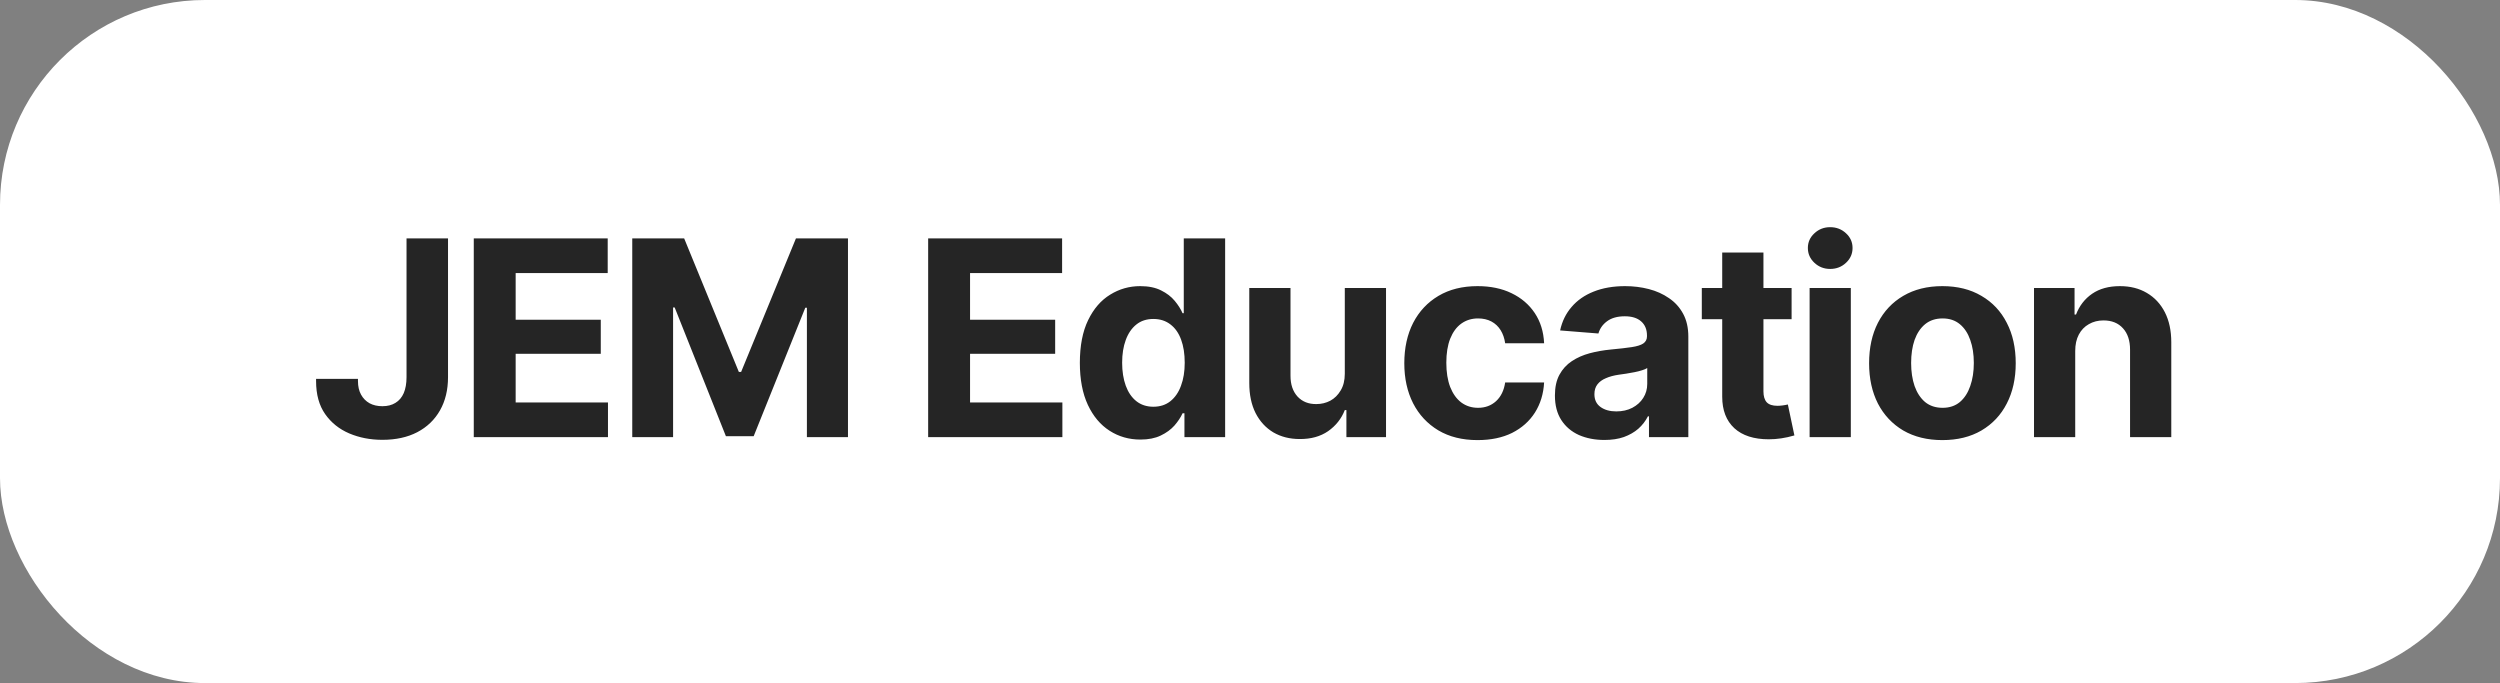 <?xml version="1.0" encoding="UTF-8"?> <svg xmlns="http://www.w3.org/2000/svg" width="183" height="50" viewBox="0 0 183 50" fill="none"><rect x="0" y="0" width="183" height="50" fill="#808080" stroke="none"/> <rect width="183" height="50" rx="15" fill="white"></rect> <path d="M27.99 32.195C27.111 32.195 26.304 32.039 25.568 31.727C24.833 31.414 24.244 30.942 23.801 30.311C23.358 29.679 23.137 28.875 23.137 27.898V27.732H26.203V27.898C26.203 28.283 26.278 28.611 26.428 28.885C26.578 29.158 26.786 29.37 27.053 29.52C27.32 29.663 27.632 29.734 27.99 29.734C28.368 29.734 28.687 29.653 28.947 29.49C29.214 29.328 29.416 29.09 29.553 28.777C29.689 28.458 29.758 28.068 29.758 27.605V17.449H32.795V27.605C32.795 28.537 32.6 29.347 32.209 30.037C31.818 30.727 31.262 31.261 30.539 31.639C29.823 32.01 28.973 32.195 27.99 32.195ZM34.68 32V17.449H44.484V19.988H37.746V23.406H43.977V25.896H37.746V29.461H44.504V32H34.68ZM46.281 17.449H50.08L54.084 27.225H54.25L58.264 17.449H62.072V32H59.065V22.527H58.947L55.168 31.932H53.137L49.387 22.508H49.27V32H46.281V17.449ZM67.941 32V17.449H77.746V19.988H71.008V23.406H77.238V25.896H71.008V29.461H77.766V32H67.941ZM83.478 32.176C82.645 32.176 81.893 31.961 81.223 31.531C80.552 31.102 80.022 30.47 79.631 29.637C79.24 28.797 79.045 27.771 79.045 26.561C79.045 25.311 79.247 24.269 79.65 23.436C80.054 22.602 80.591 21.98 81.262 21.57C81.932 21.154 82.665 20.945 83.459 20.945C84.071 20.945 84.582 21.049 84.992 21.258C85.402 21.46 85.734 21.713 85.988 22.02C86.242 22.326 86.434 22.628 86.564 22.928H86.652V17.449H89.68V32H86.701V30.252H86.564C86.428 30.551 86.229 30.851 85.969 31.15C85.708 31.443 85.373 31.688 84.963 31.883C84.559 32.078 84.064 32.176 83.478 32.176ZM84.426 29.773C84.914 29.773 85.328 29.64 85.666 29.373C86.011 29.1 86.272 28.722 86.447 28.24C86.63 27.759 86.721 27.195 86.721 26.551C86.721 25.9 86.633 25.337 86.457 24.861C86.281 24.38 86.021 24.009 85.676 23.748C85.331 23.481 84.914 23.348 84.426 23.348C83.931 23.348 83.514 23.484 83.176 23.758C82.837 24.031 82.58 24.409 82.404 24.891C82.228 25.366 82.141 25.919 82.141 26.551C82.141 27.182 82.228 27.742 82.404 28.23C82.58 28.712 82.837 29.09 83.176 29.363C83.521 29.637 83.938 29.773 84.426 29.773ZM98.439 27.361V21.082H101.457V32H98.557V30.018H98.439C98.192 30.649 97.785 31.163 97.219 31.561C96.652 31.951 95.959 32.143 95.139 32.137C94.409 32.137 93.765 31.974 93.205 31.648C92.652 31.316 92.219 30.844 91.906 30.232C91.6 29.62 91.447 28.888 91.447 28.035V21.082H94.465V27.508C94.465 28.146 94.637 28.654 94.982 29.031C95.328 29.402 95.787 29.585 96.359 29.578C96.724 29.578 97.062 29.497 97.375 29.334C97.688 29.165 97.941 28.914 98.137 28.582C98.338 28.25 98.439 27.843 98.439 27.361ZM108.156 32.215C107.043 32.215 106.086 31.977 105.285 31.502C104.484 31.02 103.869 30.359 103.439 29.52C103.01 28.673 102.795 27.697 102.795 26.59C102.795 25.47 103.01 24.487 103.439 23.641C103.876 22.794 104.494 22.134 105.295 21.658C106.096 21.183 107.049 20.945 108.156 20.945C109.107 20.945 109.937 21.118 110.646 21.463C111.363 21.808 111.929 22.293 112.346 22.918C112.762 23.543 112.99 24.279 113.029 25.125H110.178C110.126 24.76 110.015 24.441 109.846 24.168C109.676 23.895 109.452 23.683 109.172 23.533C108.892 23.384 108.566 23.309 108.195 23.309C107.727 23.309 107.316 23.436 106.965 23.689C106.62 23.937 106.35 24.305 106.154 24.793C105.965 25.275 105.871 25.861 105.871 26.551C105.871 27.241 105.965 27.833 106.154 28.328C106.35 28.823 106.62 29.201 106.965 29.461C107.316 29.721 107.727 29.852 108.195 29.852C108.716 29.852 109.156 29.689 109.514 29.363C109.872 29.031 110.093 28.576 110.178 27.996H113.029C112.984 28.829 112.759 29.565 112.355 30.203C111.952 30.835 111.395 31.329 110.686 31.688C109.976 32.039 109.133 32.215 108.156 32.215ZM117.443 32.205C116.753 32.205 116.132 32.085 115.578 31.844C115.031 31.596 114.602 31.232 114.289 30.75C113.977 30.268 113.82 29.669 113.82 28.953C113.82 28.341 113.931 27.833 114.152 27.43C114.374 27.02 114.676 26.688 115.061 26.434C115.445 26.18 115.881 25.988 116.369 25.857C116.857 25.727 117.375 25.636 117.922 25.584C118.553 25.525 119.061 25.467 119.445 25.408C119.829 25.35 120.109 25.262 120.285 25.145C120.467 25.021 120.559 24.845 120.559 24.617V24.568C120.559 24.119 120.415 23.771 120.129 23.523C119.849 23.276 119.452 23.152 118.938 23.152C118.397 23.152 117.964 23.273 117.639 23.514C117.32 23.748 117.108 24.047 117.004 24.412L114.201 24.188C114.344 23.523 114.624 22.951 115.041 22.469C115.458 21.98 115.995 21.606 116.652 21.346C117.316 21.079 118.085 20.945 118.957 20.945C119.562 20.945 120.142 21.017 120.695 21.16C121.249 21.303 121.74 21.525 122.17 21.824C122.606 22.117 122.951 22.498 123.205 22.967C123.459 23.436 123.586 23.992 123.586 24.637V32H120.705V30.477H120.627C120.451 30.822 120.217 31.124 119.924 31.385C119.631 31.639 119.279 31.84 118.869 31.99C118.459 32.133 117.984 32.205 117.443 32.205ZM118.312 30.115C118.755 30.115 119.146 30.027 119.484 29.852C119.829 29.669 120.096 29.428 120.285 29.129C120.48 28.823 120.578 28.481 120.578 28.104V26.941C120.487 27 120.357 27.055 120.188 27.107C120.025 27.16 119.842 27.205 119.641 27.244C119.439 27.283 119.237 27.319 119.035 27.352C118.833 27.378 118.651 27.404 118.488 27.43C118.13 27.482 117.818 27.566 117.551 27.684C117.284 27.794 117.076 27.947 116.926 28.143C116.783 28.331 116.711 28.569 116.711 28.855C116.711 29.266 116.861 29.578 117.16 29.793C117.46 30.008 117.844 30.115 118.312 30.115ZM131.145 21.082V23.367H124.572V21.082H131.145ZM126.066 18.484H129.084V28.641C129.084 29.005 129.165 29.275 129.328 29.451C129.491 29.62 129.751 29.705 130.109 29.705C130.227 29.705 130.357 29.695 130.5 29.676C130.643 29.656 130.767 29.634 130.871 29.607L131.35 31.873C131.018 31.971 130.695 32.042 130.383 32.088C130.077 32.133 129.774 32.156 129.475 32.156C128.387 32.156 127.548 31.886 126.955 31.346C126.363 30.799 126.066 30.031 126.066 29.041V18.484ZM132.463 32V21.082H135.48V32H132.463ZM133.967 19.686C133.518 19.686 133.133 19.536 132.814 19.236C132.495 18.937 132.336 18.576 132.336 18.152C132.336 17.729 132.495 17.371 132.814 17.078C133.133 16.779 133.518 16.629 133.967 16.629C134.423 16.629 134.81 16.779 135.129 17.078C135.448 17.371 135.607 17.729 135.607 18.152C135.607 18.576 135.448 18.937 135.129 19.236C134.81 19.536 134.423 19.686 133.967 19.686ZM142.18 32.215C141.079 32.215 140.126 31.98 139.318 31.512C138.518 31.037 137.899 30.379 137.463 29.539C137.033 28.693 136.818 27.71 136.818 26.59C136.818 25.457 137.033 24.471 137.463 23.631C137.899 22.785 138.518 22.127 139.318 21.658C140.126 21.183 141.079 20.945 142.18 20.945C143.286 20.945 144.24 21.183 145.041 21.658C145.848 22.127 146.467 22.785 146.896 23.631C147.333 24.471 147.551 25.457 147.551 26.59C147.551 27.71 147.333 28.693 146.896 29.539C146.467 30.379 145.848 31.037 145.041 31.512C144.24 31.98 143.286 32.215 142.18 32.215ZM142.199 29.852C142.701 29.852 143.12 29.712 143.459 29.432C143.798 29.145 144.051 28.755 144.221 28.26C144.396 27.765 144.484 27.202 144.484 26.57C144.484 25.932 144.396 25.369 144.221 24.881C144.051 24.393 143.798 24.009 143.459 23.729C143.12 23.449 142.701 23.309 142.199 23.309C141.691 23.309 141.265 23.449 140.92 23.729C140.581 24.009 140.324 24.393 140.148 24.881C139.979 25.369 139.895 25.932 139.895 26.57C139.895 27.202 139.979 27.765 140.148 28.26C140.324 28.755 140.581 29.145 140.92 29.432C141.265 29.712 141.691 29.852 142.199 29.852ZM151.906 25.691V32H148.889V21.082H151.857V23.025H151.965C152.212 22.381 152.606 21.873 153.146 21.502C153.687 21.131 154.364 20.945 155.178 20.945C155.933 20.945 156.59 21.111 157.15 21.443C157.717 21.775 158.156 22.247 158.469 22.859C158.781 23.471 158.938 24.204 158.938 25.057V32H155.92V25.594C155.92 24.93 155.747 24.409 155.402 24.031C155.057 23.647 154.582 23.455 153.977 23.455C153.573 23.455 153.215 23.546 152.902 23.729C152.59 23.904 152.346 24.158 152.17 24.49C151.994 24.822 151.906 25.223 151.906 25.691Z" fill="#252525"></path> </svg> 